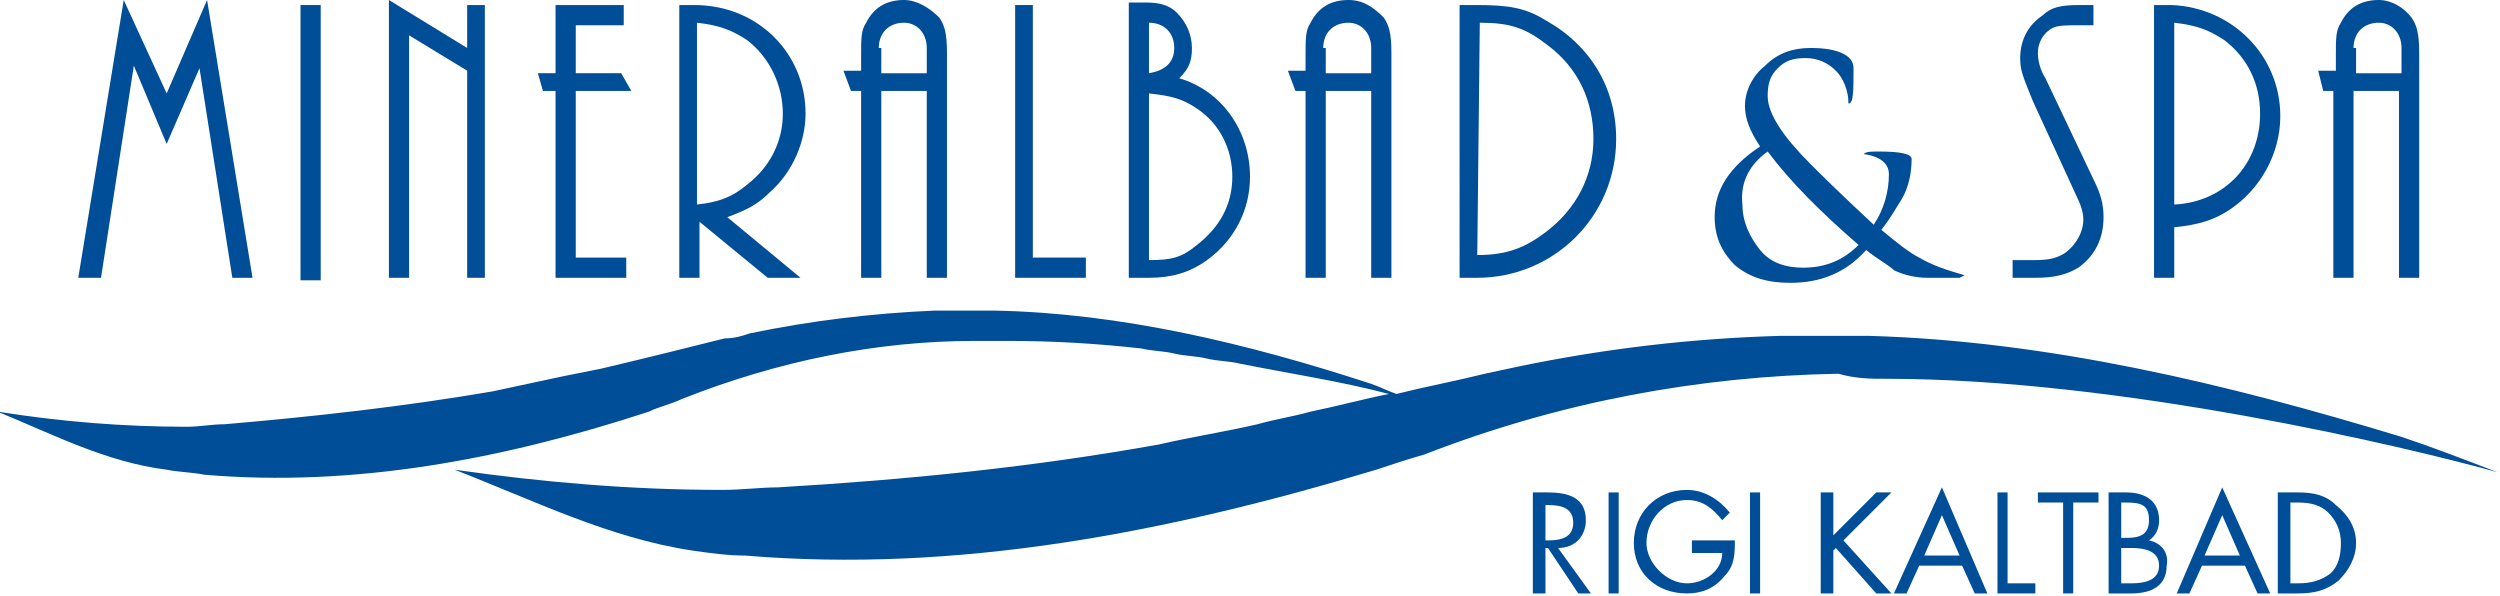 <?xml version="1.0" encoding="utf-8"?>
<!-- Generator: Adobe Illustrator 27.1.1, SVG Export Plug-In . SVG Version: 6.00 Build 0)  -->
<svg version="1.1" id="Logo_Rigi" xmlns="http://www.w3.org/2000/svg" xmlns:xlink="http://www.w3.org/1999/xlink" x="0px" y="0px"
	 viewBox="0 0 99 23.6" style="enable-background:new 0 0 99 23.6;" xml:space="preserve">
<style type="text/css">
	.st0{fill:#004D98;}
</style>
<path class="st0" d="M74.7,15c9.3,0,20.6,2.7,24.2,3.7c-1.3-0.5-2.6-1-3.8-1.4c-6.9-2.1-14-3.8-21.1-4c-1.2,0-2.3,0-3.5,0
	c-3.5,0.1-6.9,0.5-10.3,1.2c-0.5,0.1-0.9,0.2-1.4,0.3c-1.2,0.3-2.3,0.5-3.5,0.8c-0.3-0.1-0.7-0.3-1-0.4c-4.9-1.6-9.9-2.8-14.9-2.9
	c-0.8,0-1.6,0-2.4,0c-2.4,0.1-4.9,0.4-7.3,0.9c-0.3,0.1-0.6,0.2-1,0.2c-1.6,0.4-3.2,0.8-4.9,1.2c-0.5,0.1-1,0.2-1.5,0.3
	c-0.9,0.2-1.9,0.4-2.8,0.6c-3.5,0.6-7.1,1-10.6,1.3c-0.5,0-1,0.1-1.5,0.1c-2.5,0-5-0.2-7.5-0.6c2.2,0.9,4.3,2,6.7,2.3
	c0.5,0.1,1,0.1,1.5,0.2c5.9,0.5,11.8-0.6,17.6-2.5c0.4-0.2,0.9-0.3,1.3-0.5c3.8-1.5,7.7-2.3,11.6-2.3c0.4,0,0.9,0,1.3,0
	c1.8,0,3.5,0.1,5.3,0.3c0.4,0.1,0.9,0.1,1.3,0.2c0.4,0.1,0.9,0.1,1.3,0.2c0.4,0.1,0.9,0.1,1.3,0.2c2,0.4,4,0.7,5.9,1.2
	c-1,0.2-2.1,0.5-3.1,0.7c-0.7,0.2-1.4,0.3-2.1,0.5c-1.3,0.3-2.6,0.5-3.9,0.8c-5,0.9-10,1.4-15.1,1.7c-0.7,0-1.4,0.1-2.2,0.1
	c-3.6,0-7.1-0.3-10.6-0.8c3.1,1.2,6.1,2.7,9.4,3.2c0.7,0.1,1.4,0.2,2.1,0.2c8.4,0.7,16.7-0.9,25-3.4c0.6-0.2,1.2-0.4,1.9-0.6
	c5.4-2.1,10.9-3.1,16.4-3.2C73.5,15,74.1,15,74.7,15L74.7,15z"/>
<polygon class="st0" points="5.3,2.6 6.6,5.7 7.9,2.7 9.2,11 10,11 8.2,0 6.6,3.7 4.9,0 3.1,11 4,11 "/>
<rect x="11.9" y="0.2" class="st0" width="0.8" height="10.9"/>
<polygon class="st0" points="16.2,1.4 18.5,2.8 18.5,11 19.2,11 19.2,0.2 18.5,0.2 18.5,1.9 15.4,0 15.4,11 16.2,11 "/>
<polygon class="st0" points="22,3.6 22,11 24.8,11 24.8,10.2 22.8,10.2 22.8,3.6 25,3.6 24.6,2.9 22.8,2.9 22.8,1 24.7,1 24.7,0.2 
	22,0.2 22,2.9 21.3,2.9 21.5,3.6 "/>
<path class="st0" d="M27.6,8.7l2.8,2.3h1.3l-2.9-2.4c0.8-0.3,1.2-0.5,1.7-1c0.9-0.8,1.4-2,1.4-3.1c0-2.4-1.9-4.3-4.4-4.3h-0.6V11
	h0.8V8.7L27.6,8.7z M27.6,0.9c0.9,0.1,1.4,0.3,2,0.7C30.5,2.3,31,3.4,31,4.5s-0.5,2.1-1.4,2.8c-0.6,0.5-1.1,0.7-2,0.8L27.6,0.9
	L27.6,0.9z"/>
<polygon class="st0" points="43,10.2 40.9,10.2 40.9,0.2 40.2,0.2 40.2,11 43,11 "/>
<path class="st0" d="M47.8,10.3c1.1-0.8,1.7-2,1.7-3.3c0-1.8-1.1-3.4-2.8-3.9c0.4-0.4,0.5-0.7,0.5-1.2c0-0.5-0.2-1-0.6-1.4
	c-0.3-0.3-0.7-0.4-1.2-0.4h-0.7V11h0.8C46.4,11,47.1,10.8,47.8,10.3z M45.5,0.9c0.6,0,1,0.4,1,1s-0.4,0.9-1,1V0.9z M45.5,3.7
	c0.9,0.1,1.3,0.2,1.9,0.6c0.9,0.6,1.4,1.6,1.4,2.7s-0.5,2-1.4,2.7c-0.6,0.5-1,0.6-1.9,0.6V3.7z"/>
<path class="st0" d="M51.7,3.6V11h0.8V3.6h1.8V11h0.8V2.1c0-0.8-0.1-1.1-0.3-1.4C54.4,0.3,54,0,53.4,0c-0.7,0-1.2,0.3-1.5,0.9
	c-0.2,0.3-0.2,0.6-0.2,1.3v0.6H51l0.3,0.8C51.2,3.6,51.7,3.6,51.7,3.6z M52.4,1.9c0-0.6,0.4-1,1-1c0.5,0,0.9,0.4,0.9,1v1h-1.8V1.9
	L52.4,1.9z"/>
<path class="st0" d="M64,5.5c0-2-1-3.7-2.8-4.7c-0.8-0.5-1.5-0.6-2.7-0.6h-0.7V11h0.7C61.5,11,64,8.6,64,5.5L64,5.5z M58.6,0.9
	c1.2,0,1.8,0.2,2.7,0.9c1.2,0.9,1.8,2.2,1.8,3.7s-0.7,2.8-1.9,3.7c-0.8,0.6-1.5,0.9-2.7,0.9L58.6,0.9L58.6,0.9z"/>
<path class="st0" d="M82.3,10.6c0.7-0.5,1-1.2,1-2c0-0.5-0.1-0.9-0.4-1.5l-1.9-4c-0.2-0.3-0.3-0.7-0.3-1c0-0.4,0.2-0.8,0.6-1
	C81.5,1,81.9,1,82.3,1h0.6V0.2h-0.6c-0.7,0-1.1,0.1-1.4,0.4c-0.6,0.4-0.9,1-0.9,1.7c0,0.5,0.1,0.7,0.5,1.7l1.7,3.7
	c0.2,0.4,0.3,0.7,0.3,1c0,0.5-0.3,1-0.7,1.3c-0.3,0.2-0.6,0.3-1.2,0.3h-0.9V11h0.9C81.3,11,81.8,10.9,82.3,10.6L82.3,10.6z"/>
<path class="st0" d="M86.1,9c1-0.1,1.6-0.3,2.2-0.7c1.2-0.8,2-2.2,2-3.7c0-2.4-1.9-4.3-4.3-4.4l-0.7,0V11h0.8V9z M86.1,0.9
	c0.9,0.1,1.4,0.3,2,0.7c0.9,0.7,1.4,1.7,1.4,2.9c0,2-1.4,3.5-3.4,3.6L86.1,0.9L86.1,0.9z"/>
<path class="st0" d="M92.4,3.6V11h0.8V3.6h1.8V11h0.8V2.1c0-0.8-0.1-1.1-0.3-1.4C95.2,0.3,94.7,0,94.2,0c-0.7,0-1.2,0.3-1.5,0.9
	c-0.2,0.3-0.2,0.6-0.2,1.3v0.6h-0.7L92,3.6C92,3.6,92.4,3.6,92.4,3.6z M93.2,1.9c0-0.6,0.4-1,1-1c0.5,0,0.9,0.4,0.9,1v1h-1.8V1.9
	L93.2,1.9z"/>
<path class="st0" d="M62.8,20.6c0-0.9-0.7-1.1-1.5-1.1h-0.6v4h0.5v-1.8h0.1l1.2,1.8h0.5l-1.3-1.8C62.4,21.7,62.8,21.2,62.8,20.6z
	 M61.2,21.4v-1.4h0.1c0.5,0,1,0.1,1,0.7c0,0.6-0.5,0.7-1,0.7C61.4,21.4,61.2,21.4,61.2,21.4z"/>
<rect x="63.7" y="19.5" class="st0" width="0.4" height="4"/>
<path class="st0" d="M67,21.9h1.2c0,0.7-0.7,1.2-1.4,1.2c-0.4,0-0.8-0.2-1.1-0.5c-0.3-0.3-0.5-0.7-0.5-1.1c0-0.9,0.7-1.7,1.6-1.7
	c0.6,0,1,0.3,1.4,0.8l0.3-0.3c-0.4-0.5-1-0.9-1.7-0.9c-1.2,0-2.1,0.9-2.1,2.1s0.9,2,2.1,2c0.6,0,1.1-0.2,1.5-0.7
	c0.4-0.4,0.4-0.9,0.4-1.4H67L67,21.9L67,21.9z"/>
<rect x="69.3" y="19.5" class="st0" width="0.4" height="4"/>
<polygon class="st0" points="74.9,19.5 74.3,19.5 72.6,21.2 72.6,19.5 72.1,19.5 72.1,23.5 72.6,23.5 72.6,21.8 72.7,21.7 
	74.3,23.5 74.9,23.5 73,21.4 "/>
<path class="st0" d="M75,23.5h0.5l0.5-1.1h1.7l0.5,1.1h0.5l-1.8-4.2L75,23.5L75,23.5z M76.2,22l0.7-1.6l0.7,1.6H76.2z"/>
<polygon class="st0" points="79.5,19.5 79.1,19.5 79.1,23.5 80.6,23.5 80.6,23.1 79.5,23.1 "/>
<polygon class="st0" points="80.7,19.9 81.7,19.9 81.7,23.5 82.1,23.5 82.1,19.9 83.1,19.9 83.1,19.5 80.7,19.5 "/>
<path class="st0" d="M85.1,21.4c0.3-0.2,0.4-0.5,0.4-0.8c0-0.8-0.6-1.1-1.3-1.1h-0.7v4h0.9c0.8,0,1.4-0.3,1.4-1.1
	C85.9,21.9,85.6,21.5,85.1,21.4z M84,19.9h0.2c0.6,0,0.9,0.1,0.9,0.7s-0.4,0.7-0.9,0.7H84V19.9L84,19.9z M84.4,23.1H84v-1.4h0.4
	c0.5,0,1.1,0.1,1.1,0.7S84.9,23.1,84.4,23.1L84.4,23.1z"/>
<path class="st0" d="M86.2,23.5h0.5l0.5-1.1h1.7l0.5,1.1h0.5L88,19.3L86.2,23.5L86.2,23.5z M87.3,22l0.7-1.6l0.7,1.6H87.3z"/>
<path class="st0" d="M91,19.5h-0.8v4H91c0.6,0,1.1-0.1,1.6-0.5c0.4-0.4,0.7-0.9,0.7-1.5S93,20.4,92.5,20
	C92.1,19.6,91.6,19.5,91,19.5z M92.3,22.7c-0.4,0.3-0.8,0.4-1.3,0.4h-0.3v-3.2H91c0.5,0,0.9,0.1,1.2,0.4c0.3,0.3,0.5,0.7,0.5,1.2
	S92.6,22.4,92.3,22.7z"/>
<path class="st0" d="M70.9,11.2c1.2,0,2.2-0.4,3-1.3c0.5,0.4,0.9,0.6,1.1,0.8c0.4,0.2,0.9,0.3,1.3,0.3h1.3l0.2-0.1
	c-0.7-0.2-1.3-0.4-1.8-0.7c-0.4-0.2-0.9-0.6-1.5-1.1c0.4-0.5,0.6-0.9,0.8-1.2c0.3-0.5,0.4-1.1,0.4-1.6c0-0.2-0.4-0.3-1.3-0.3
	c-0.3,0-0.5,0-0.6,0.1c0.7,0.1,1,0.4,1,0.8c0,0.7-0.2,1.4-0.6,2c-1.4-1.3-2.2-2.1-2.5-2.4C70.6,5.4,70,4.5,70,3.8
	c0-0.5,0.1-0.8,0.4-1.1s0.6-0.4,1.1-0.4c0.5,0,0.9,0.2,1.2,0.5c0.3,0.3,0.5,0.8,0.5,1.3c0.2,0,0.2-0.5,0.2-1.4
	c0-0.5-0.6-0.8-1.7-0.8c-0.7,0-1.3,0.2-1.8,0.7c-0.5,0.4-0.8,1-0.8,1.6c0,0.5,0.2,1,0.6,1.6c-1.2,0.8-1.8,1.7-1.8,2.8
	c0,0.8,0.3,1.4,0.8,1.9C69.3,11,70,11.2,70.9,11.2L70.9,11.2z M70,6c0.9,1.2,2.1,2.4,3.6,3.7c-0.6,0.6-1.3,0.9-2.2,0.9
	c-0.7,0-1.3-0.2-1.7-0.7c-0.4-0.5-0.7-1.1-0.7-1.8C68.9,7.2,69.3,6.5,70,6L70,6z"/>
<path class="st0" d="M34.1,3.6V11h0.8V3.6h1.8V11h0.8V2.1c0-0.8-0.1-1.1-0.3-1.4C36.8,0.3,36.3,0,35.8,0c-0.7,0-1.2,0.3-1.5,0.9
	c-0.2,0.3-0.2,0.6-0.2,1.3v0.6h-0.7l0.3,0.8C33.6,3.6,34.1,3.6,34.1,3.6z M34.8,1.9c0-0.6,0.4-1,1-1c0.5,0,0.9,0.4,0.9,1v1h-1.8V1.9
	L34.8,1.9z"/>
</svg>
